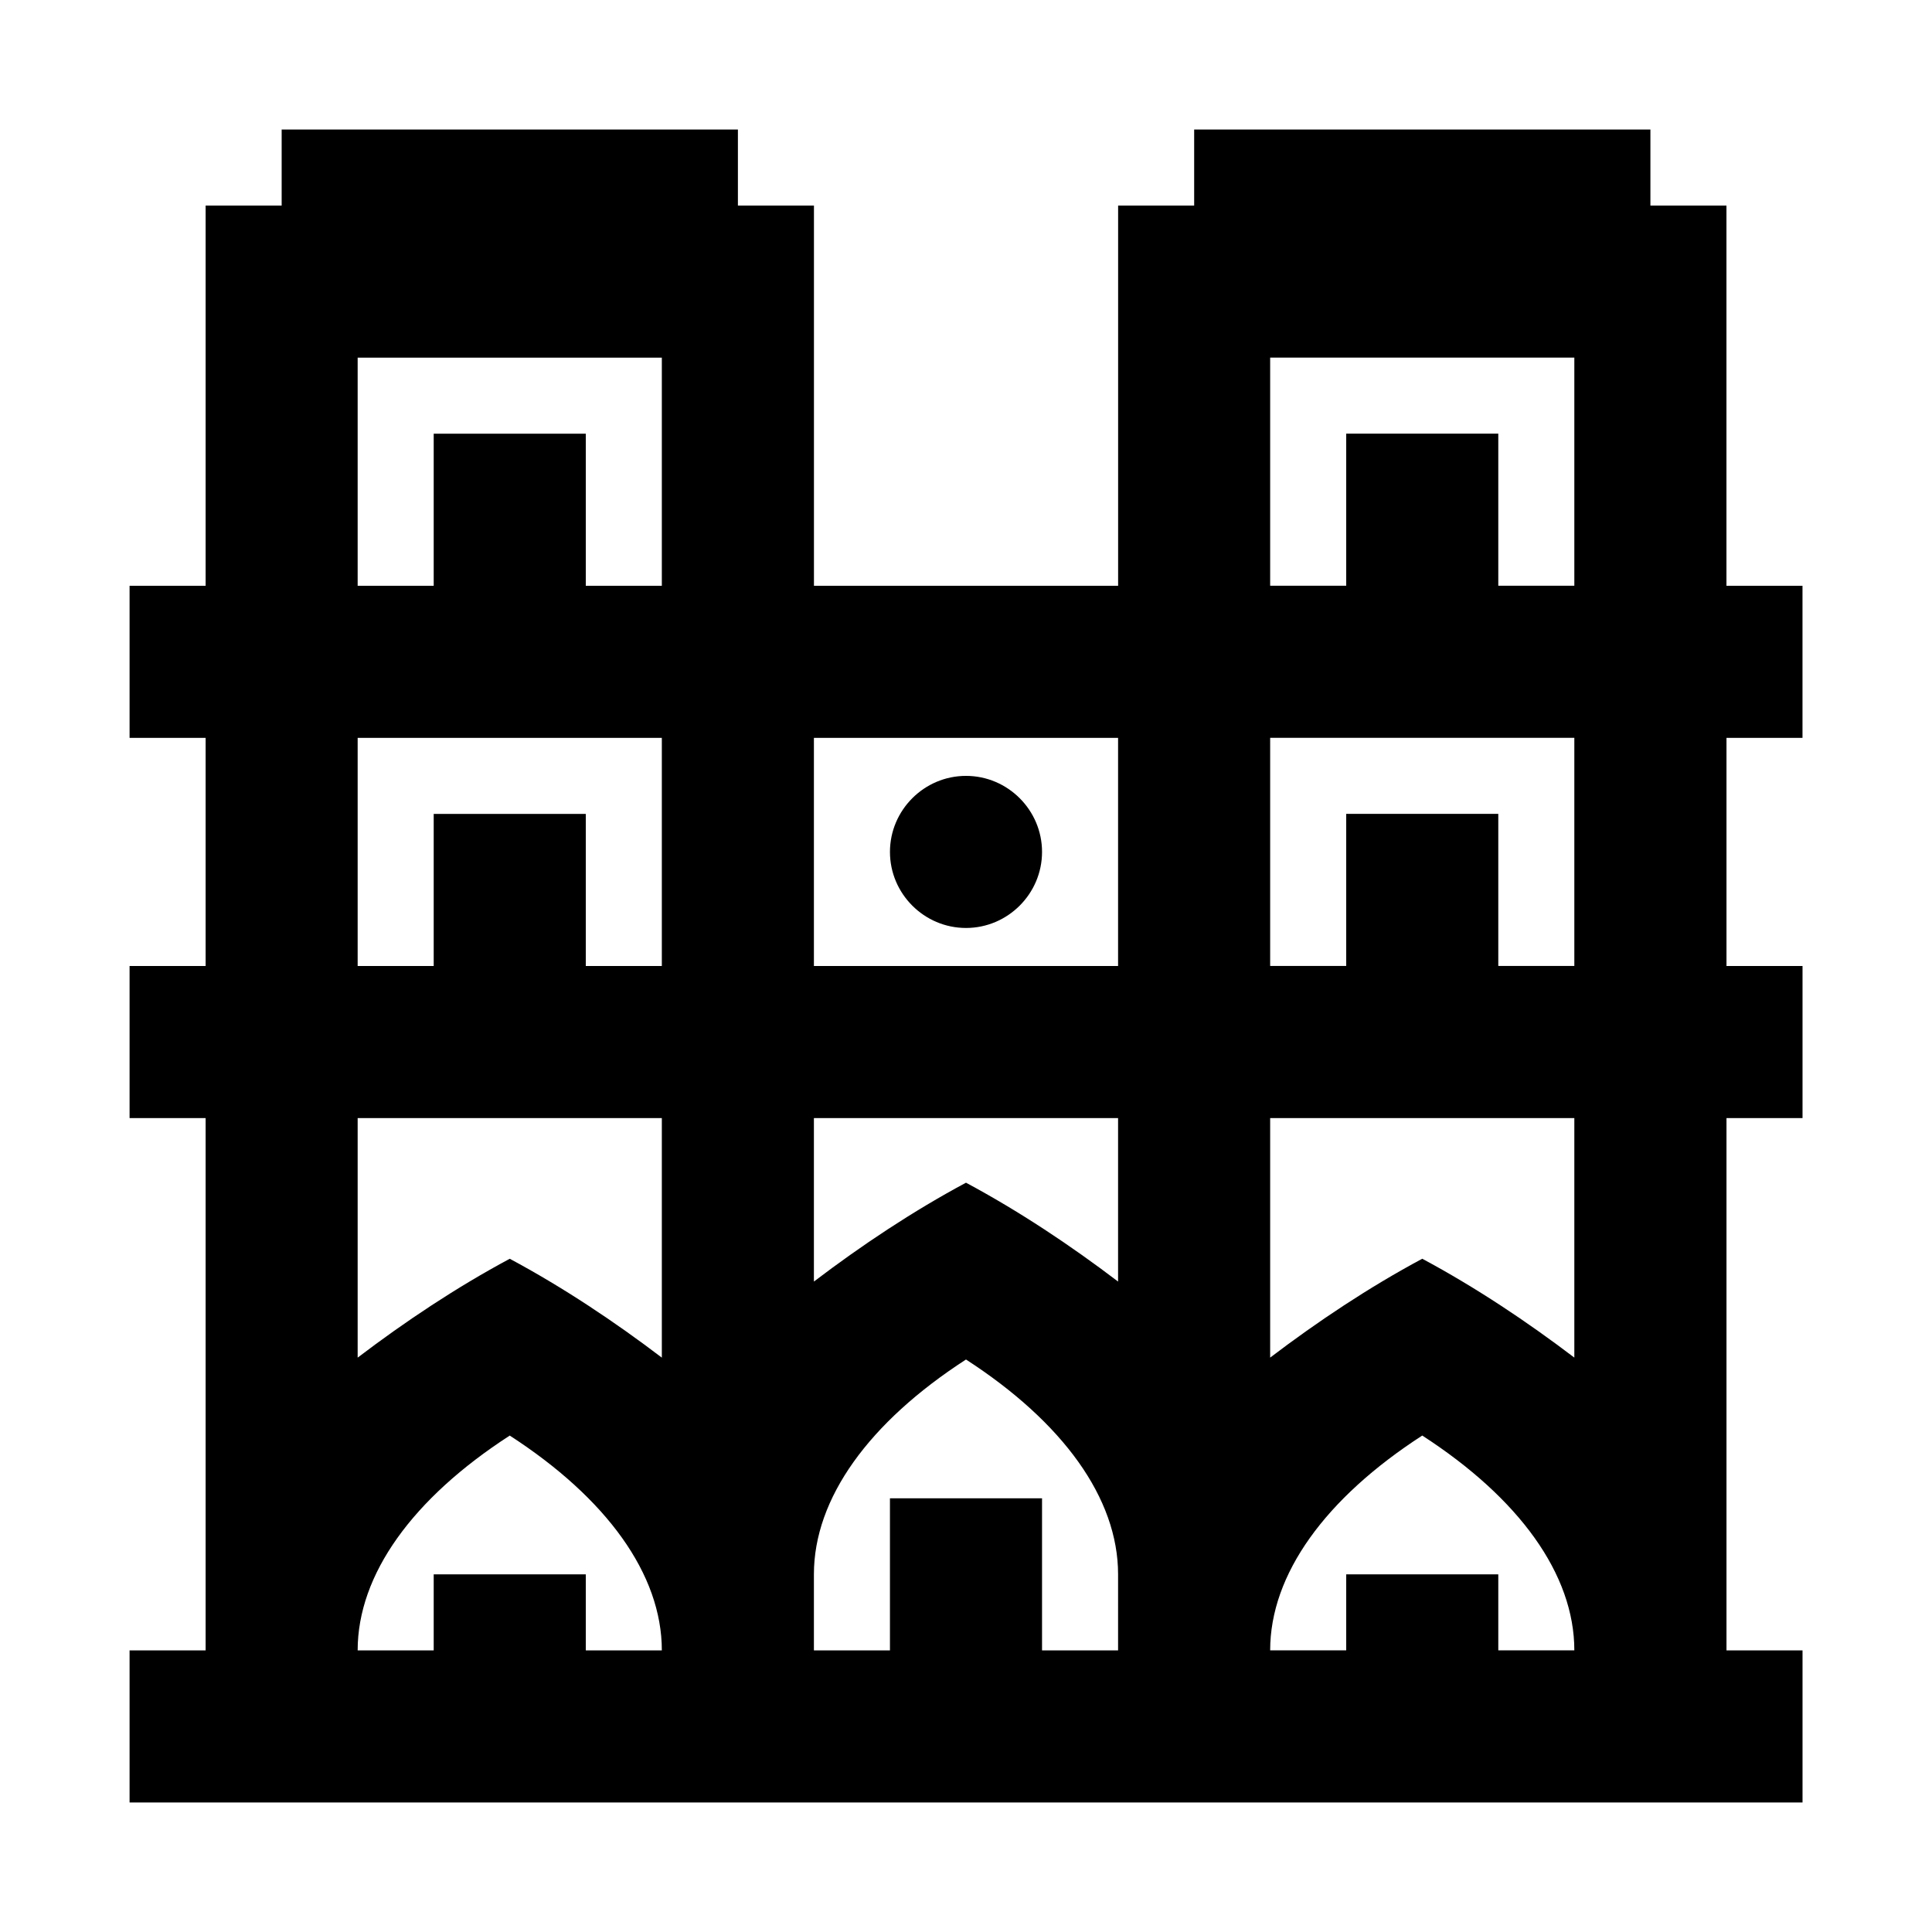 <?xml version="1.0" encoding="UTF-8"?>
<!-- Uploaded to: ICON Repo, www.svgrepo.com, Generator: ICON Repo Mixer Tools -->
<svg fill="#000000" width="800px" height="800px" version="1.1" viewBox="144 144 512 512" xmlns="http://www.w3.org/2000/svg">
 <path d="m400 389.92c11.082 0 20.152-9.07 20.152-20.152s-9.07-20.152-20.152-20.152-20.152 9.07-20.152 20.152c0 11.086 9.066 20.152 20.152 20.152zm221.68-50.379v-40.305h-20.152v-100.76h-20.152v-20.152h-120.91v20.152h-20.152v100.76h-80.609v-100.76h-20.152v-20.152h-120.91v20.152h-20.152v100.76h-20.152v40.305h20.152v60.457h-20.152v40.305h20.152v141.07h-20.152v40.305h443.35v-40.305h-20.152v-141.07h20.152v-40.305h-20.152v-60.457zm-322.44 241.83v-20.152h-40.305v20.152h-20.152c0-20.152 14.609-40.305 40.305-56.93 25.691 16.625 40.305 36.777 40.305 56.93zm20.152-77.586c-12.594-9.574-26.199-18.641-40.305-26.199-14.105 7.559-27.711 16.625-40.305 26.199v-63.48h80.609zm0-103.79h-20.152v-40.305h-40.305v40.305h-20.152v-60.457h80.609zm0-100.76h-20.152v-40.305h-40.305v40.305h-20.152v-60.457h80.609zm120.91 282.13h-20.152v-40.305h-40.305v40.305h-20.152v-20.152c0-20.152 14.609-40.305 40.305-56.93 25.691 16.625 40.305 36.777 40.305 56.93zm0-97.738c-12.594-9.574-26.199-18.641-40.305-26.199-14.105 7.559-27.711 16.625-40.305 26.199v-43.328h80.609zm0-83.633h-80.609v-60.457h80.609zm100.76 181.37v-20.152h-40.305v20.152h-20.152c0-20.152 14.609-40.305 40.305-56.93 25.691 16.625 40.305 36.777 40.305 56.93zm20.152-77.586c-12.594-9.574-26.199-18.641-40.305-26.199-14.105 7.559-27.711 16.625-40.305 26.199v-63.48h80.609zm0-103.79h-20.152v-40.305h-40.305v40.305h-20.152v-60.457h80.609zm0-100.76h-20.152v-40.305h-40.305v40.305h-20.152v-60.457h80.609z"/>
</svg>